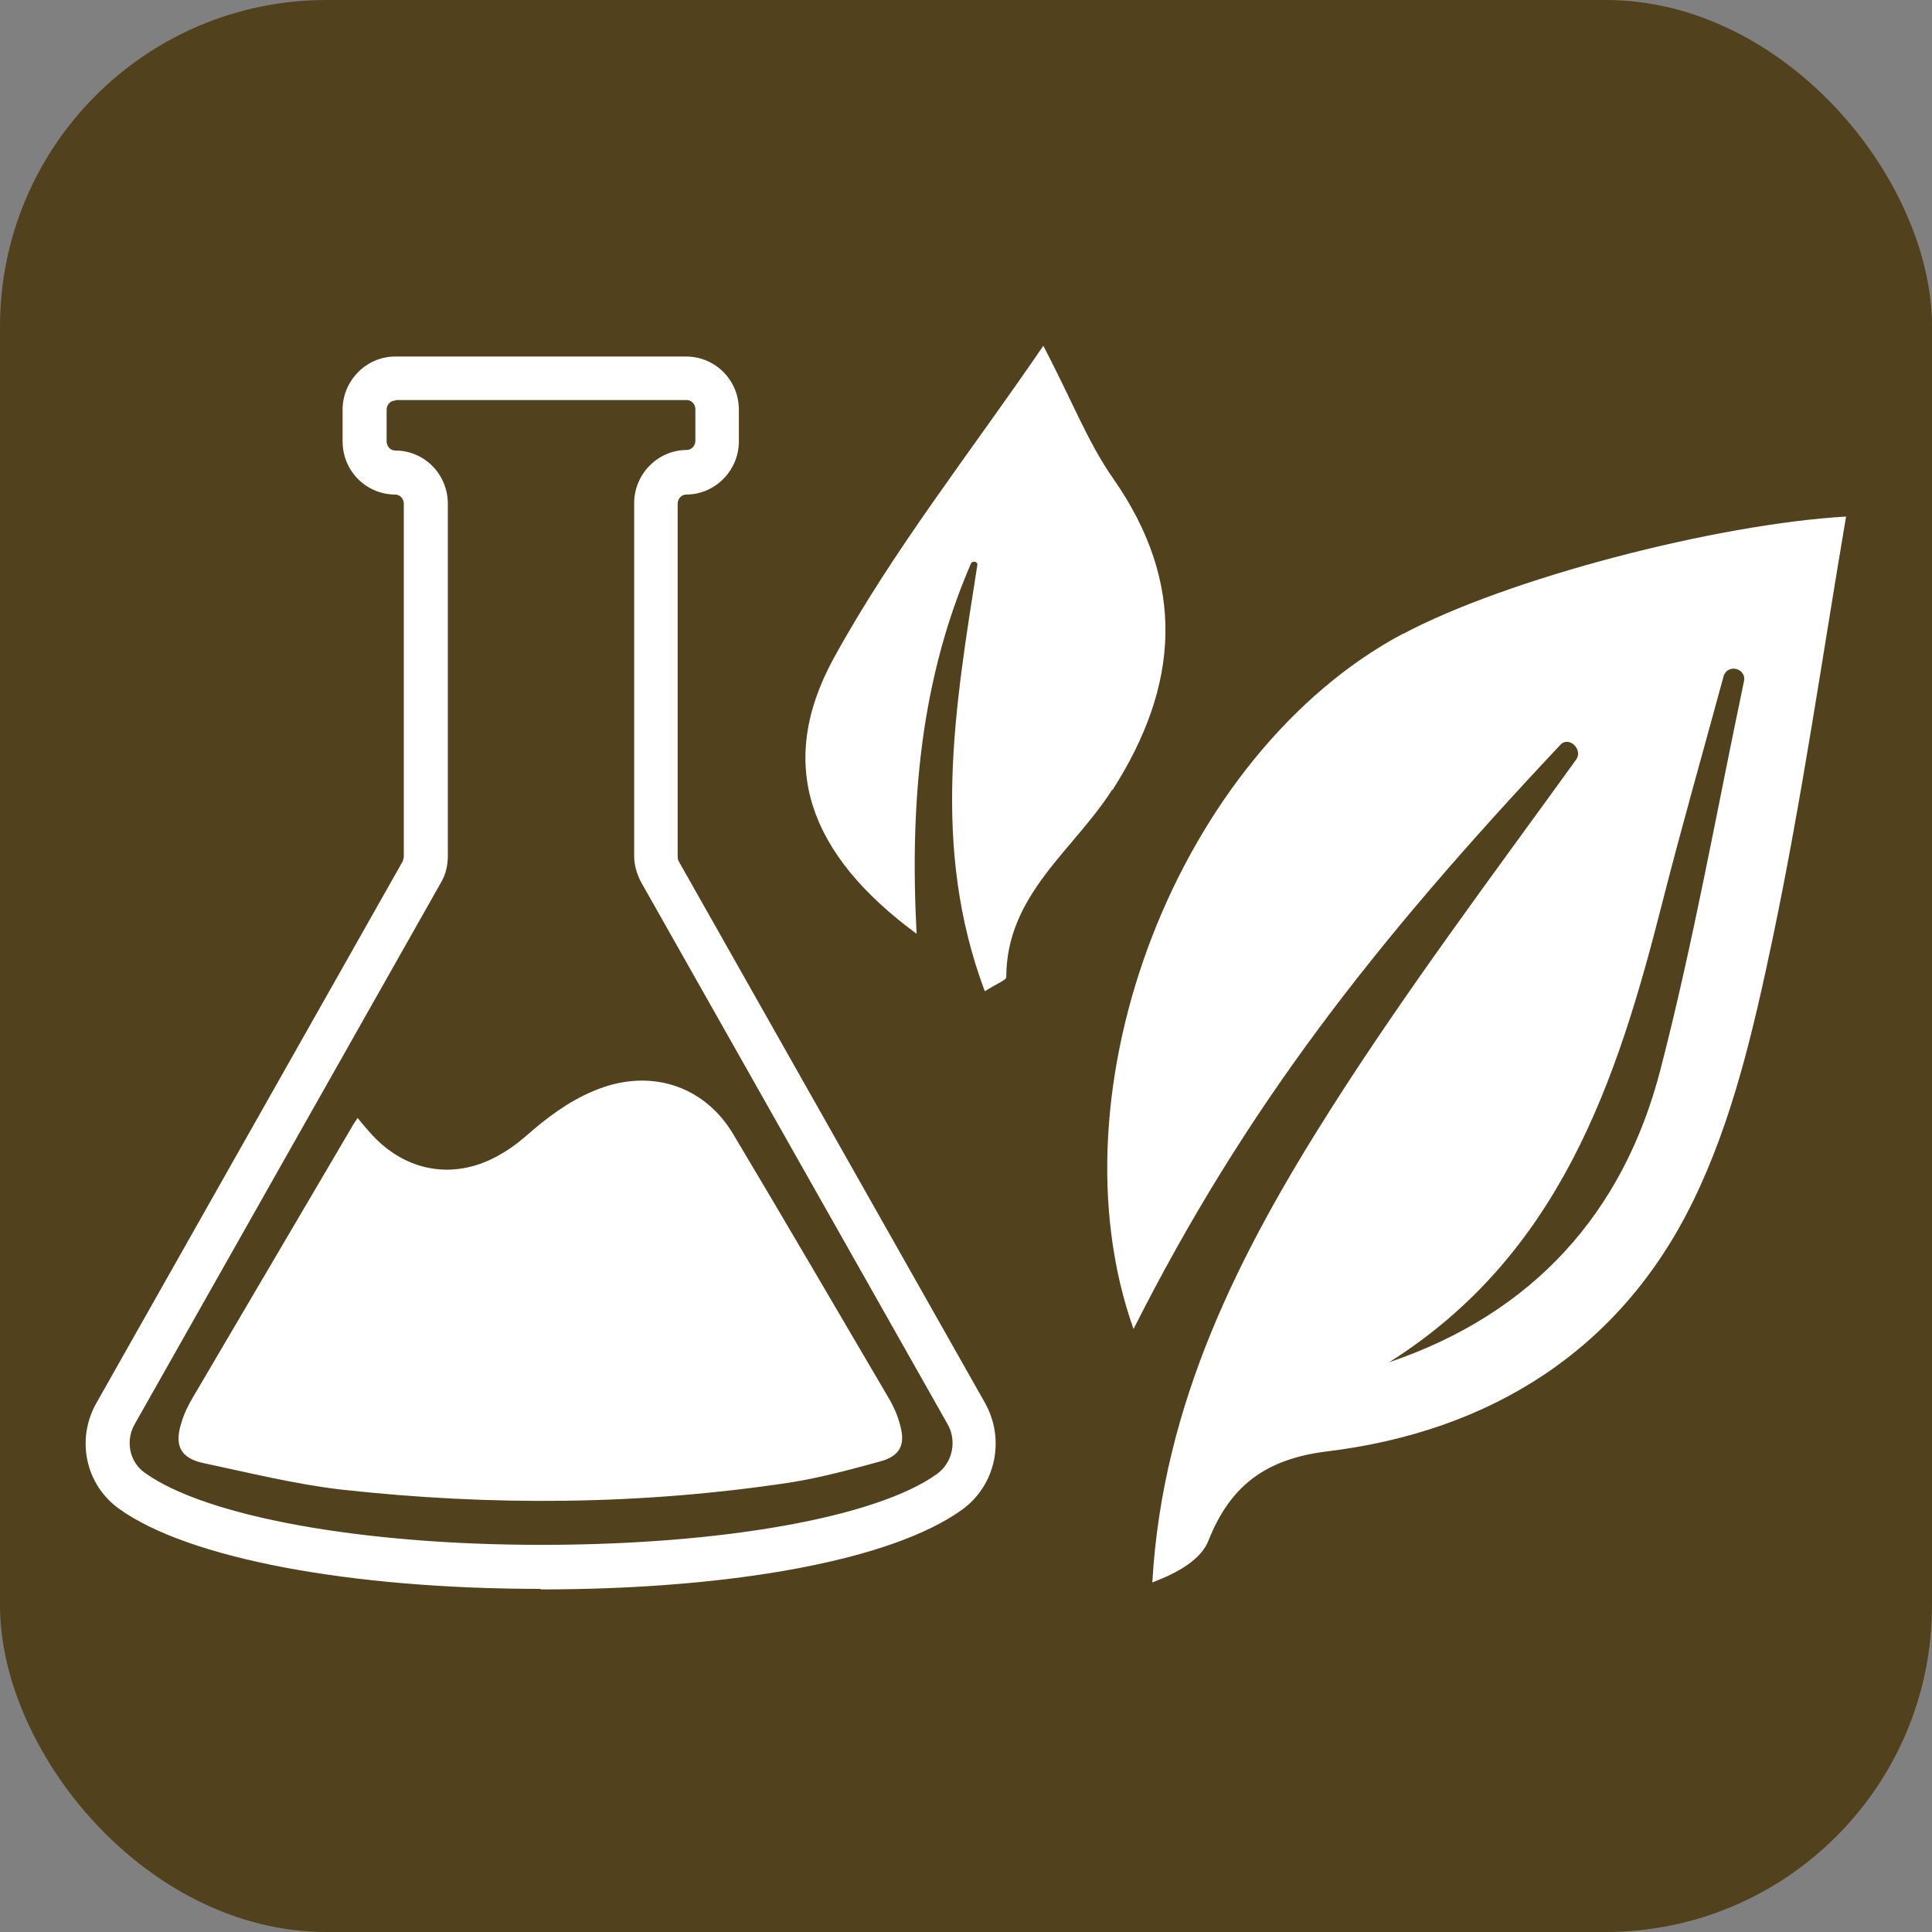 <?xml version="1.0" encoding="UTF-8"?>
<svg id="Calque_1" data-name="Calque 1" xmlns="http://www.w3.org/2000/svg" width="12.69mm" height="12.69mm" viewBox="0 0 35.98 35.98">
  <rect x="0" y="0" width="35.98" height="35.98" fill="#808080" stroke="none"/>
  <defs>
    <style>
      .cls-1 {
        fill: #fff;
      }

      .cls-1, .cls-2 {
        stroke-width: 0px;
      }

      .cls-2 {
        fill: #51411d;
      }
    </style>
  </defs>
  <rect class="cls-2" width="35.98" height="35.98" rx="6.08" ry="6.08"/>
  <g>
    <g>
      <path class="cls-1" d="M26.13,11.8c-4.17,2.22-6.61,8.48-5.02,12.95,2.08-4.12,4.47-7.18,7.95-10.88.16-.17.43.09.29.28-1.53,2.12-3.14,4.26-4.57,6.51-1.69,2.66-3.13,5.47-3.32,8.81.47-.18.91-.42,1.05-.79.41-1.03,1.08-1.51,2.2-1.65,3.05-.37,5.47-1.89,6.82-4.66.74-1.51,1.13-3.22,1.48-4.88.55-2.62.93-5.28,1.37-7.87-2.42.14-6.31,1.15-8.26,2.19ZM30.92,19.93c-.69,2.66-2.37,4.53-5.05,5.44,3.17-2,4.24-5.21,5.09-8.57.36-1.41.76-2.81,1.14-4.21.03-.1.13-.16.24-.13.1.03.16.12.14.22-.51,2.42-.94,4.86-1.56,7.25Z"/>
      <path class="cls-1" d="M20.72,14.71c1.24-1.94,1.38-3.84.01-5.8-.47-.67-.77-1.46-1.3-2.47-1.36,1.99-2.81,3.82-3.91,5.83-1.07,1.97-.46,3.64,1.55,5.12-.13-2.46.08-4.74,1.01-6.89.03-.07.14-.04.12.03-.41,2.62-.87,5.24.14,7.93.24-.15.4-.21.4-.26,0-1.54,1.26-2.37,1.97-3.49Z"/>
    </g>
    <g>
      <path class="cls-1" d="M6.66,20.82c.08.1.15.18.22.26.66.76,1.61.92,2.47.4.21-.12.4-.28.58-.44.39-.33.81-.62,1.3-.79.96-.33,1.91,0,2.43.88.98,1.64,1.94,3.29,2.91,4.94.08.14.15.3.19.46.11.38,0,.59-.38.69-.55.15-1.1.3-1.67.39-2.78.42-5.57.44-8.36.13-.86-.1-1.7-.31-2.55-.49-.44-.09-.56-.33-.42-.76.05-.17.13-.33.22-.48.98-1.67,1.96-3.33,2.94-5,.03-.06.07-.11.12-.19Z"/>
      <path class="cls-1" d="M10.08,29.59c-3.57,0-6.58-.57-7.86-1.49-.63-.45-.81-1.3-.42-1.98l5.7-10.08s.02-.06.02-.09v-6.57c0-.09-.07-.17-.16-.17-.54,0-.98-.44-.98-.99v-.59c0-.54.44-.99.98-.99h5.42c.54,0,.98.44.98.99v.59c0,.54-.44.99-.98.99-.09,0-.16.08-.16.17v6.57s0,.06.02.09l5.7,10.08c.39.69.2,1.55-.43,2-1.28.92-4.21,1.48-7.85,1.48ZM7.36,7.46c-.09,0-.16.08-.16.17v.59c0,.09.07.17.16.17.54,0,.98.44.98.99v6.57c0,.17-.04.34-.13.49l-5.7,10.08c-.18.31-.1.71.19.91,1.13.81,4.02,1.34,7.38,1.34s6.24-.51,7.37-1.32c.29-.21.38-.62.19-.94l-5.7-10.08c-.08-.15-.13-.32-.13-.49v-6.57c0-.54.44-.99.98-.99.09,0,.16-.08.16-.17v-.59c0-.09-.07-.17-.16-.17h-5.42Z"/>
    </g>
  </g>
</svg>
